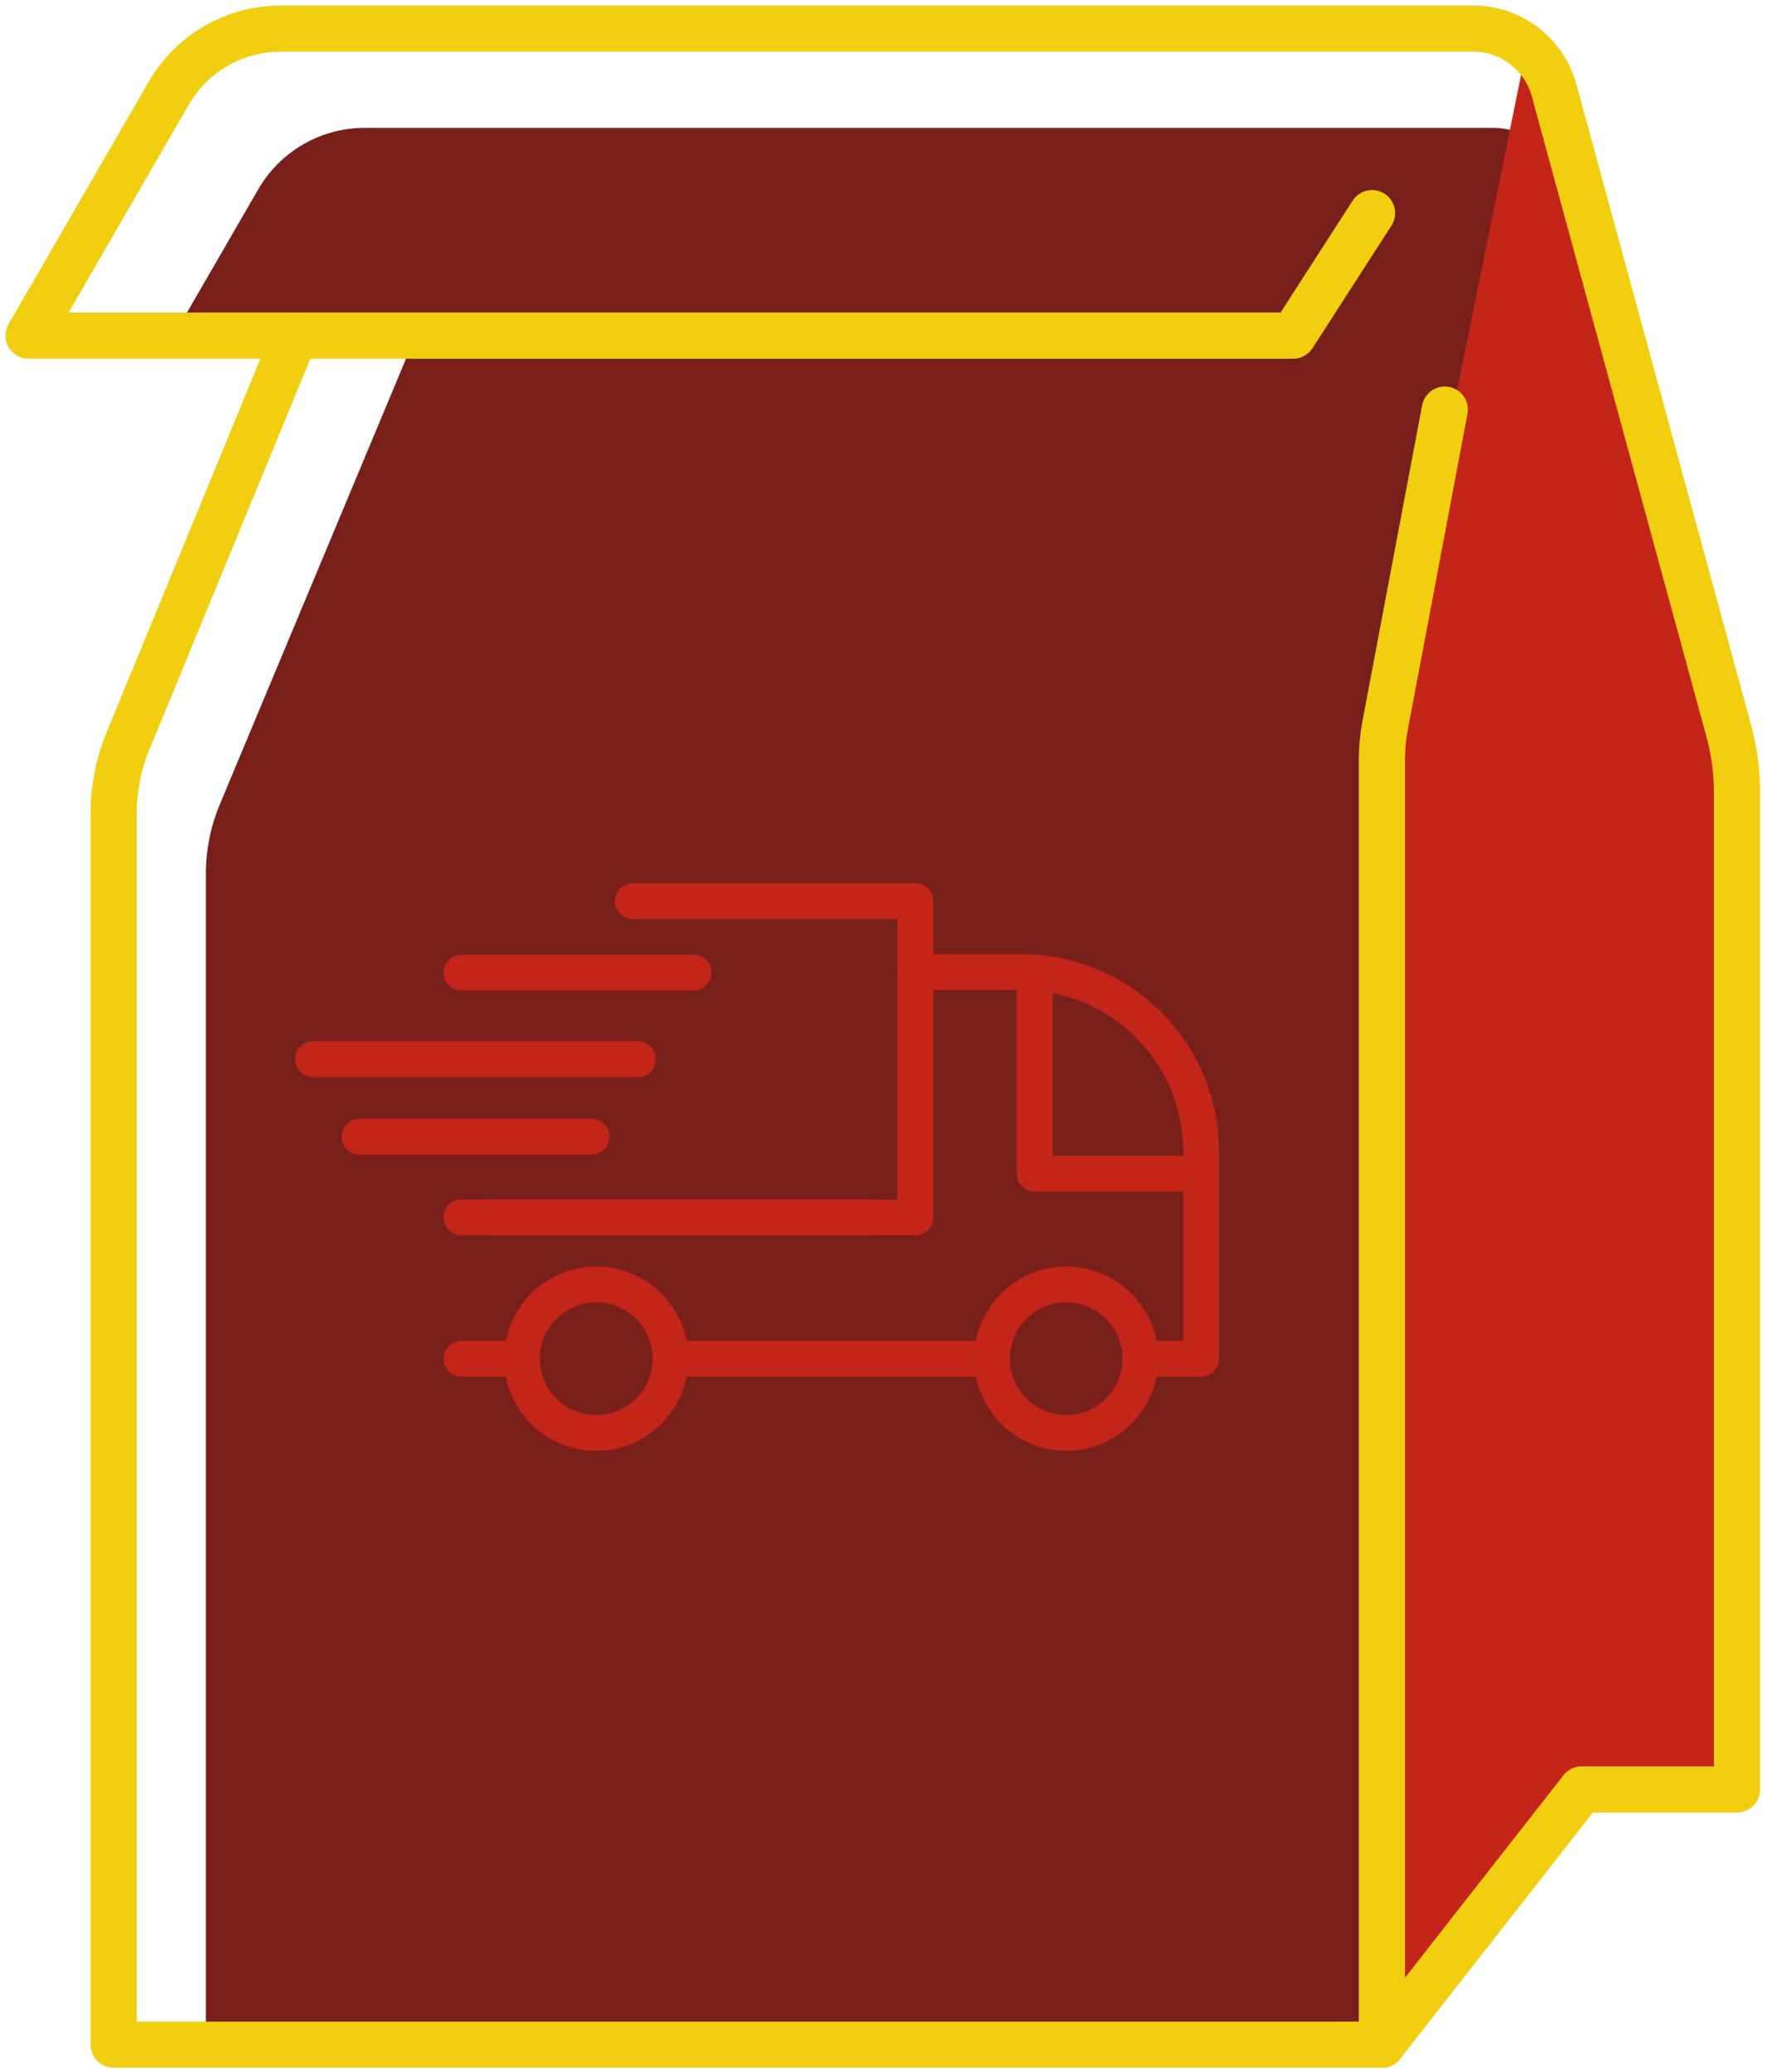 <?xml version="1.0" encoding="UTF-8"?>
<svg width="124px" height="145px" viewBox="0 0 124 145" version="1.1" xmlns="http://www.w3.org/2000/svg" xmlns:xlink="http://www.w3.org/1999/xlink">
    <title>0367EB5F-6FC8-4F53-8536-DF0D280E360F</title>
    <g id="Page-1" stroke="none" stroke-width="1" fill="none" fill-rule="evenodd">
        <g id="Gift-Card" transform="translate(-659, -1183)">
            <g id="Bag-Icon" transform="translate(661, 1185)">
                <g id="Group-31" transform="translate(-0, 0)">
                    <path d="M119.451,53.66 L107.832,11.059 C107.17,8.631 104.965,6.947 102.449,6.947 L23.523,6.947 C20.449,6.947 17.609,8.585 16.071,11.247 L10.328,21.175 L27.088,21.484 L13.352,54.357 C12.727,55.877 12.405,57.505 12.405,59.149 L12.405,141.072 L96.375,141.072 L109.664,124.09 L120,124.09 L120,57.764 C120,56.377 119.816,54.997 119.451,53.66" id="Fill-1" fill="#791F1A"></path>
                    <polygon id="Fill-3" fill="#C42519" points="94.702 51.197 104.827 1.349 107.468 6.947 118.779 51.197 119.551 123.211 108.68 123.211 94.702 141.071"></polygon>
                    <path d="M99.103,26.661 L94.932,48.74 C94.779,49.55 94.702,50.373 94.702,51.197 L94.702,141.072 L5.954,141.072 L5.954,54.906 C5.954,53.177 6.292,51.465 6.95,49.866 L18.637,21.484" id="Stroke-5" stroke="#F1CE10" stroke-width="3.23" stroke-linecap="round" stroke-linejoin="round"></path>
                    <path d="M94.702,141.072 L108.68,123.211 L119.551,123.211 L119.551,53.449 C119.551,51.99 119.357,50.539 118.973,49.132 L106.753,4.325 C106.057,1.772 103.738,0 101.091,0 L17.648,0 C14.415,0 11.428,1.723 9.81,4.522 L0,21.485 L88.49,21.485 L94.013,12.913" id="Stroke-7" stroke="#F1CE10" stroke-width="3.23" stroke-linecap="round" stroke-linejoin="round"></path>
                    <path d="M39.723,89.125 C37.547,89.125 35.778,90.894 35.778,93.07 C35.778,95.245 37.547,97.014 39.723,97.014 C41.898,97.014 43.667,95.245 43.667,93.07 C43.667,90.894 41.898,89.125 39.723,89.125 M39.723,99.517 C36.167,99.517 33.274,96.626 33.274,93.07 C33.274,89.514 36.167,86.622 39.723,86.622 C43.278,86.622 46.17,89.514 46.17,93.07 C46.17,96.626 43.278,99.517 39.723,99.517" id="Fill-9" fill="#C42519"></path>
                    <path d="M72.611,89.125 C70.436,89.125 68.667,90.894 68.667,93.07 C68.667,95.245 70.436,97.014 72.611,97.014 C74.787,97.014 76.556,95.245 76.556,93.07 C76.556,90.894 74.787,89.125 72.611,89.125 M72.611,99.517 C69.056,99.517 66.164,96.626 66.164,93.07 C66.164,89.514 69.056,86.622 72.611,86.622 C76.167,86.622 79.06,89.514 79.06,93.07 C79.06,96.626 76.167,99.517 72.611,99.517" id="Fill-11" fill="#C42519"></path>
                    <path d="M82.056,94.323 L77.812,94.323 C77.121,94.323 76.56,93.763 76.56,93.071 C76.56,92.379 77.121,91.819 77.812,91.819 L80.804,91.819 L80.804,78.588 C80.804,72.348 75.728,67.272 69.488,67.272 L62.053,67.272 C61.362,67.272 60.801,66.712 60.801,66.02 C60.801,65.329 61.362,64.769 62.053,64.769 L69.488,64.769 C77.108,64.769 83.308,70.968 83.308,78.588 L83.308,93.071 C83.308,93.763 82.747,94.323 82.056,94.323" id="Fill-13" fill="#C42519"></path>
                    <path d="M58.76,84.434 L30.292,84.434 C29.6,84.434 29.04,83.874 29.04,83.182 C29.04,82.491 29.6,81.931 30.292,81.931 L58.76,81.931 C59.451,81.931 60.012,82.491 60.012,83.182 C60.012,83.874 59.451,84.434 58.76,84.434" id="Fill-15" fill="#C42519"></path>
                    <path d="M34.522,94.323 L30.291,94.323 C29.6,94.323 29.04,93.763 29.04,93.071 C29.04,92.379 29.6,91.819 30.291,91.819 L34.522,91.819 C35.214,91.819 35.775,92.379 35.775,93.071 C35.775,93.763 35.214,94.323 34.522,94.323" id="Fill-17" fill="#C42519"></path>
                    <path d="M67.41,94.323 L44.924,94.323 C44.233,94.323 43.673,93.763 43.673,93.071 C43.673,92.379 44.233,91.819 44.924,91.819 L67.41,91.819 C68.101,91.819 68.662,92.379 68.662,93.071 C68.662,93.763 68.101,94.323 67.41,94.323" id="Fill-19" fill="#C42519"></path>
                    <path d="M62.056,84.437 L32.408,84.437 C31.717,84.437 31.157,83.877 31.157,83.185 C31.157,82.494 31.717,81.934 32.408,81.934 L60.804,81.934 L60.804,62.302 L42.282,62.302 C41.59,62.302 41.03,61.742 41.03,61.051 C41.03,60.36 41.59,59.799 42.282,59.799 L62.056,59.799 C62.748,59.799 63.308,60.36 63.308,61.051 L63.308,83.185 C63.308,83.877 62.748,84.437 62.056,84.437" id="Fill-21" fill="#C42519"></path>
                    <path d="M82.053,81.377 L70.405,81.377 C69.714,81.377 69.153,80.817 69.153,80.125 L69.153,66.051 C69.153,65.36 69.714,64.799 70.405,64.799 C71.096,64.799 71.656,65.36 71.656,66.051 L71.656,78.873 L82.053,78.873 C82.744,78.873 83.305,79.433 83.305,80.125 C83.305,80.817 82.744,81.377 82.053,81.377" id="Fill-23" fill="#C42519"></path>
                    <path d="M46.533,67.303 L30.292,67.303 C29.601,67.303 29.04,66.743 29.04,66.051 C29.04,65.36 29.601,64.8 30.292,64.8 L46.533,64.8 C47.225,64.8 47.786,65.36 47.786,66.051 C47.786,66.743 47.225,67.303 46.533,67.303" id="Fill-25" fill="#C42519"></path>
                    <path d="M39.394,78.793 L23.152,78.793 C22.461,78.793 21.9,78.233 21.9,77.541 C21.9,76.85 22.461,76.29 23.152,76.29 L39.394,76.29 C40.085,76.29 40.646,76.85 40.646,77.541 C40.646,78.233 40.085,78.793 39.394,78.793" id="Fill-27" fill="#C42519"></path>
                    <path d="M42.644,73.37 L19.902,73.37 C19.211,73.37 18.65,72.81 18.65,72.118 C18.65,71.426 19.211,70.866 19.902,70.866 L42.644,70.866 C43.335,70.866 43.896,71.426 43.896,72.118 C43.896,72.81 43.335,73.37 42.644,73.37" id="Fill-29" fill="#C42519"></path>
                </g>
            </g>
        </g>
    </g>
</svg>